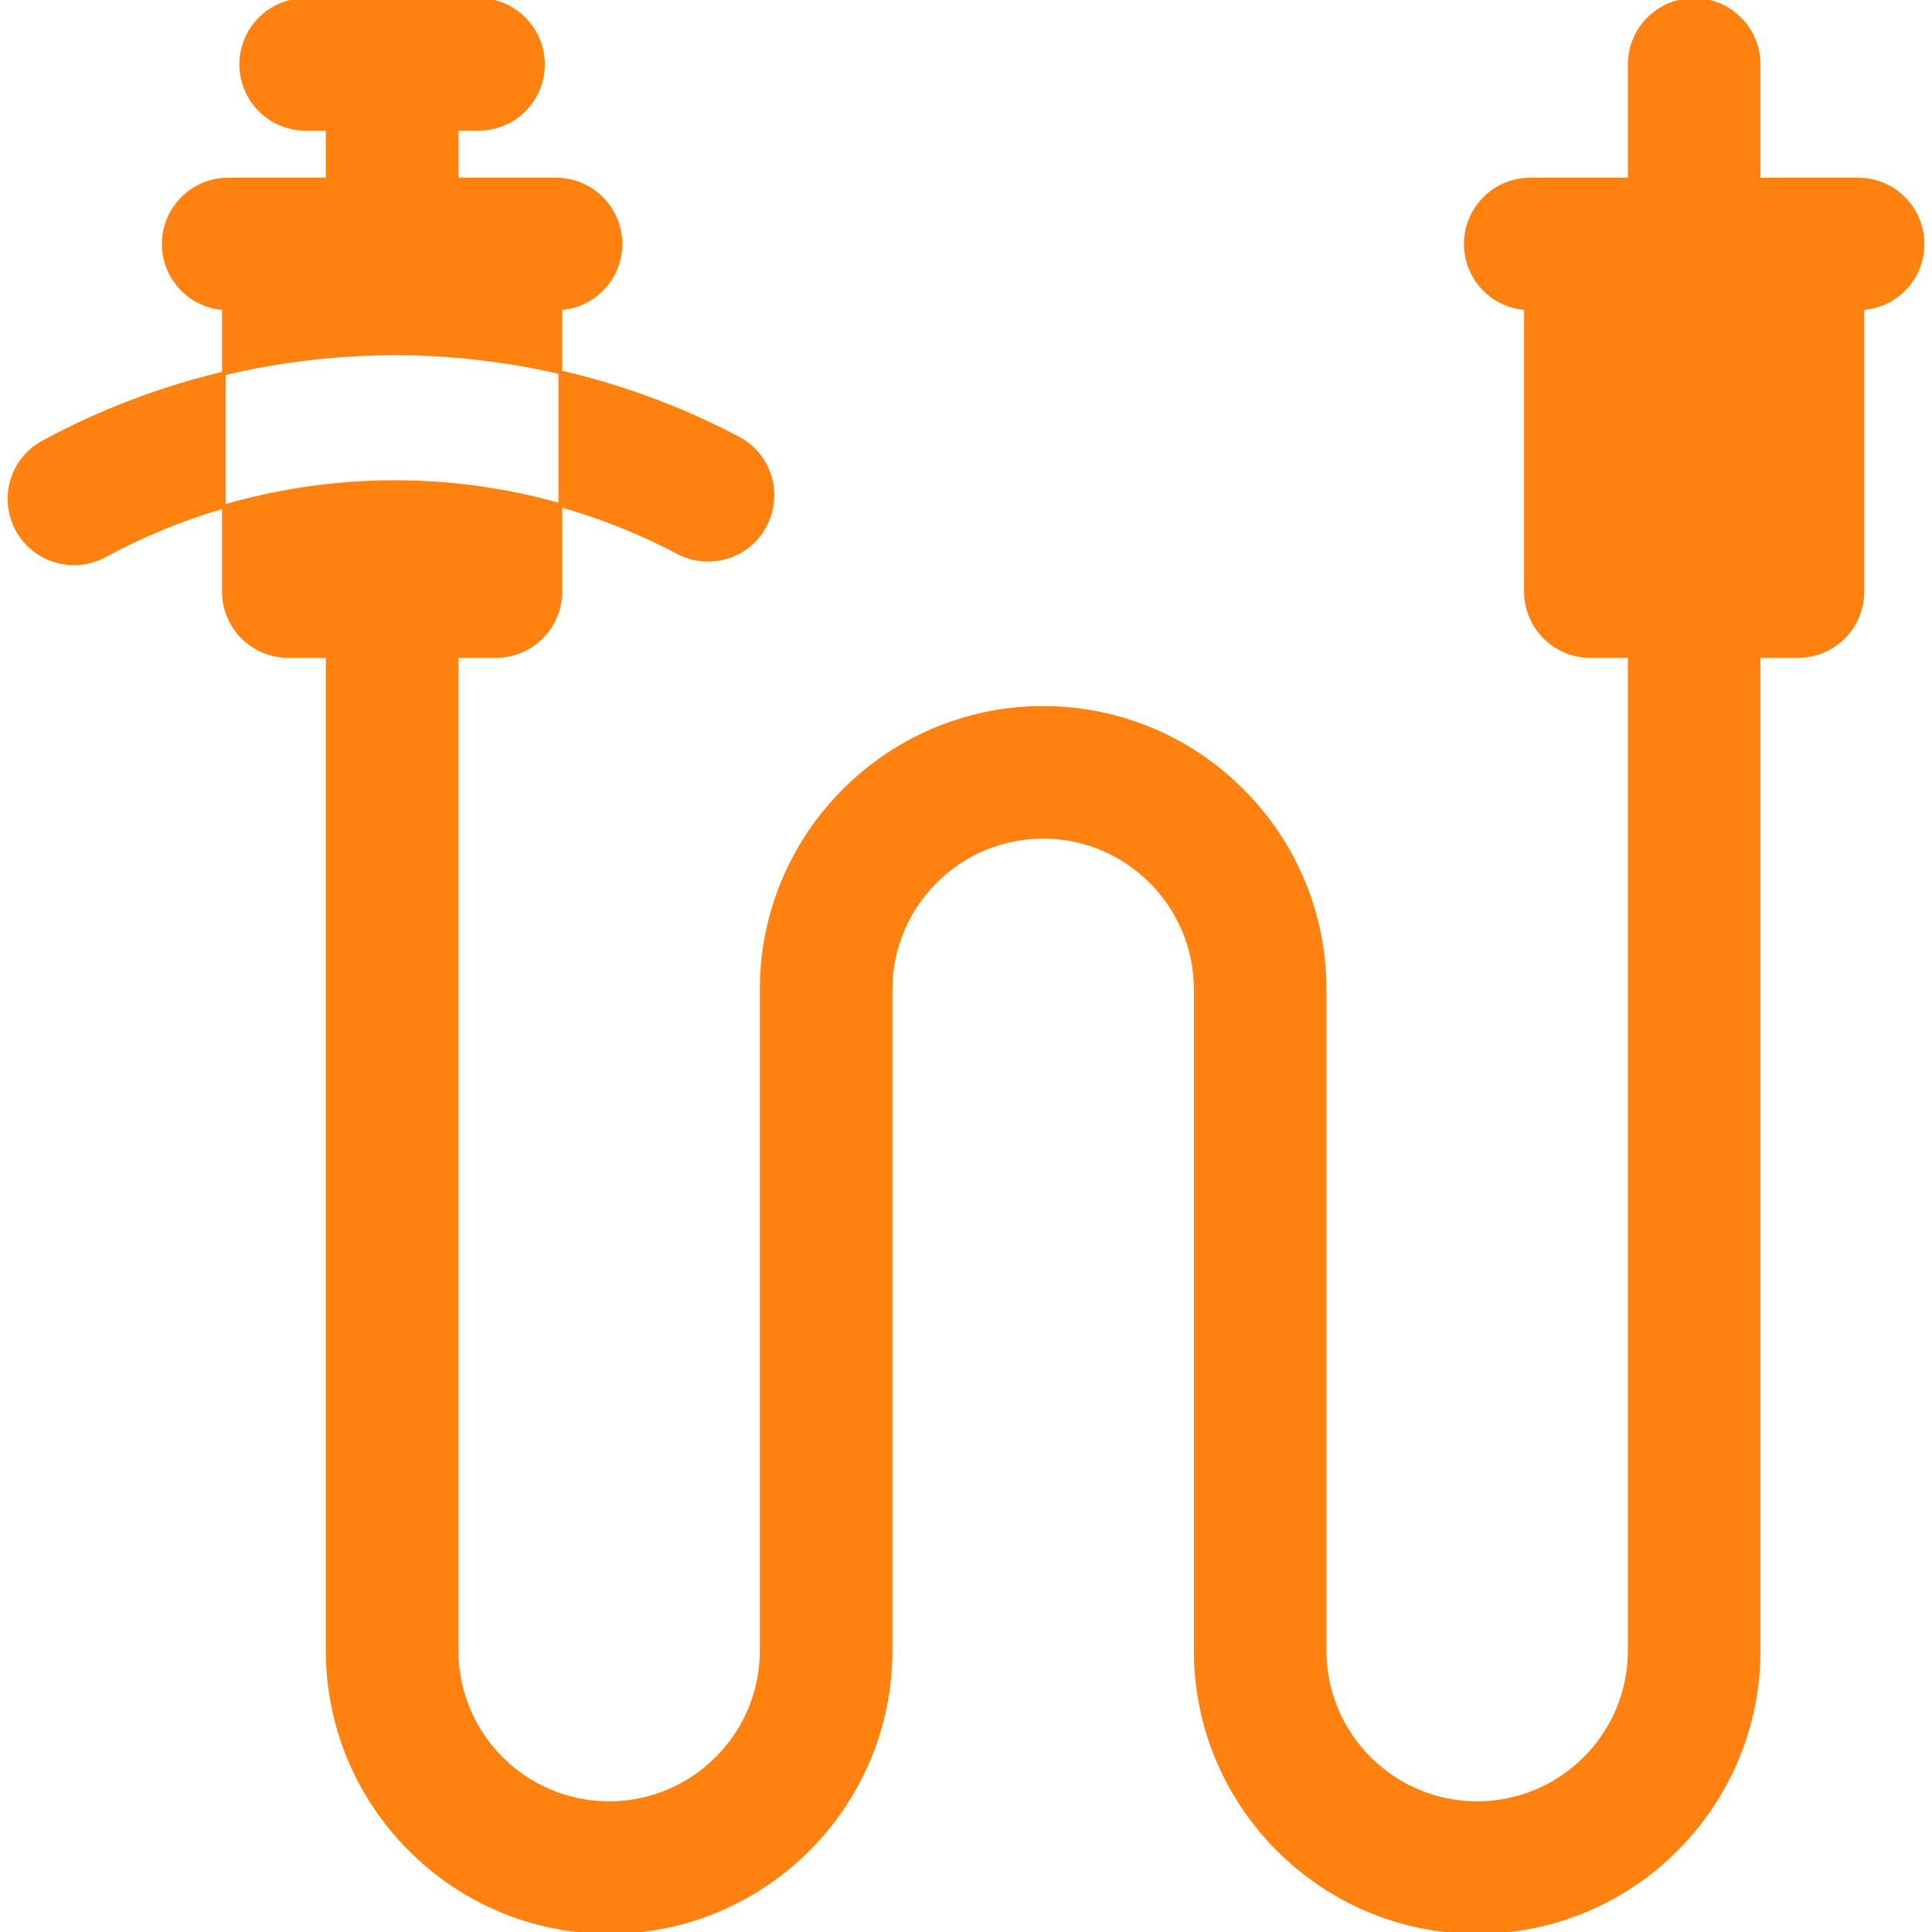 <!DOCTYPE svg PUBLIC "-//W3C//DTD SVG 1.1//EN" "http://www.w3.org/Graphics/SVG/1.1/DTD/svg11.dtd">
<!-- Uploaded to: SVG Repo, www.svgrepo.com, Transformed by: SVG Repo Mixer Tools -->
<svg fill="#ff8110" height="800px" width="800px" version="1.1" id="Layer_1" xmlns="http://www.w3.org/2000/svg" xmlns:xlink="http://www.w3.org/1999/xlink" viewBox="0 0 512 512" xml:space="preserve" stroke="#ff8110">
<g id="SVGRepo_bgCarrier" stroke-width="0"/>
<g id="SVGRepo_tracerCarrier" stroke-linecap="round" stroke-linejoin="round"/>
<g id="SVGRepo_iconCarrier"> <g> <g> <g> <path d="M164.418,64.662c0-9.425-7.641-17.067-17.067-17.067c-9.516,0-21.744-0.002-26.377-0.002v-13.46h5.836 c9.425,0,17.067-7.641,17.067-17.067S136.235,0,126.81,0H81.004c-9.425,0-17.067,7.641-17.067,17.067s7.641,17.067,17.067,17.067 h5.836v13.46c-7.386,0-9.88,0.002-26.377,0.002c-9.425,0-17.067,7.641-17.067,17.067c0,9.044,7.041,16.426,15.938,17.01v17.281 c29.381-6.971,59.799-7.094,89.146-0.296V81.672C157.376,81.088,164.418,73.706,164.418,64.662z"/> <path d="M492.413,47.596c-9.846,0-16.593,0-26.377,0V17.067C466.036,7.641,458.395,0,448.969,0 c-9.425,0-17.067,7.641-17.067,17.067v30.529c-9.785,0-16.531,0-26.377,0c-9.425,0-17.067,7.641-17.067,17.067 c0,9.044,7.041,16.426,15.938,17.01v75.097c0,9.425,7.641,17.067,17.067,17.067h10.439v263.588 c0,22.3-18.143,40.443-40.443,40.443c-22.302,0-40.443-18.143-40.443-40.443V262.191c0-41.123-33.455-74.578-74.577-74.578 s-74.577,33.455-74.577,74.578v175.233c0,22.3-18.143,40.443-40.443,40.443c-22.302,0-40.443-18.143-40.443-40.443V173.841 h10.439c9.421,0,17.067-7.646,17.067-17.067v-22.903c10.786,3.049,21.253,7.236,31.174,12.481 c8.34,4.403,18.66,1.217,23.063-7.111c4.415-8.34,1.229-18.66-7.111-23.063c-14.871-7.862-30.754-13.744-47.127-17.522v35.214 c-29.398-8.351-60.272-8.02-89.144,0.353v22.551c0,9.421,7.646,17.067,17.067,17.067h10.439v263.582 c0,41.123,33.455,74.577,74.577,74.577c41.122,0,74.577-33.454,74.577-74.577V262.191c0-22.302,18.143-40.445,40.443-40.445 c22.3,0,40.443,18.143,40.443,40.445v175.233c0,41.123,33.455,74.577,74.577,74.577s74.577-33.454,74.577-74.577V173.835h10.439 c9.425,0,17.067-7.641,17.067-17.067V81.672c8.897-0.584,15.938-7.966,15.938-17.01C509.48,55.237,501.838,47.596,492.413,47.596 z"/> <path d="M4.596,140.368c4.471,8.22,14.764,11.37,23.142,6.849c10.012-5.45,20.628-9.796,31.596-12.993V98.953 c-16.703,3.959-32.848,10.104-47.889,18.273C3.163,121.719,0.091,132.085,4.596,140.368z"/> </g> </g> </g> </g>
</svg>